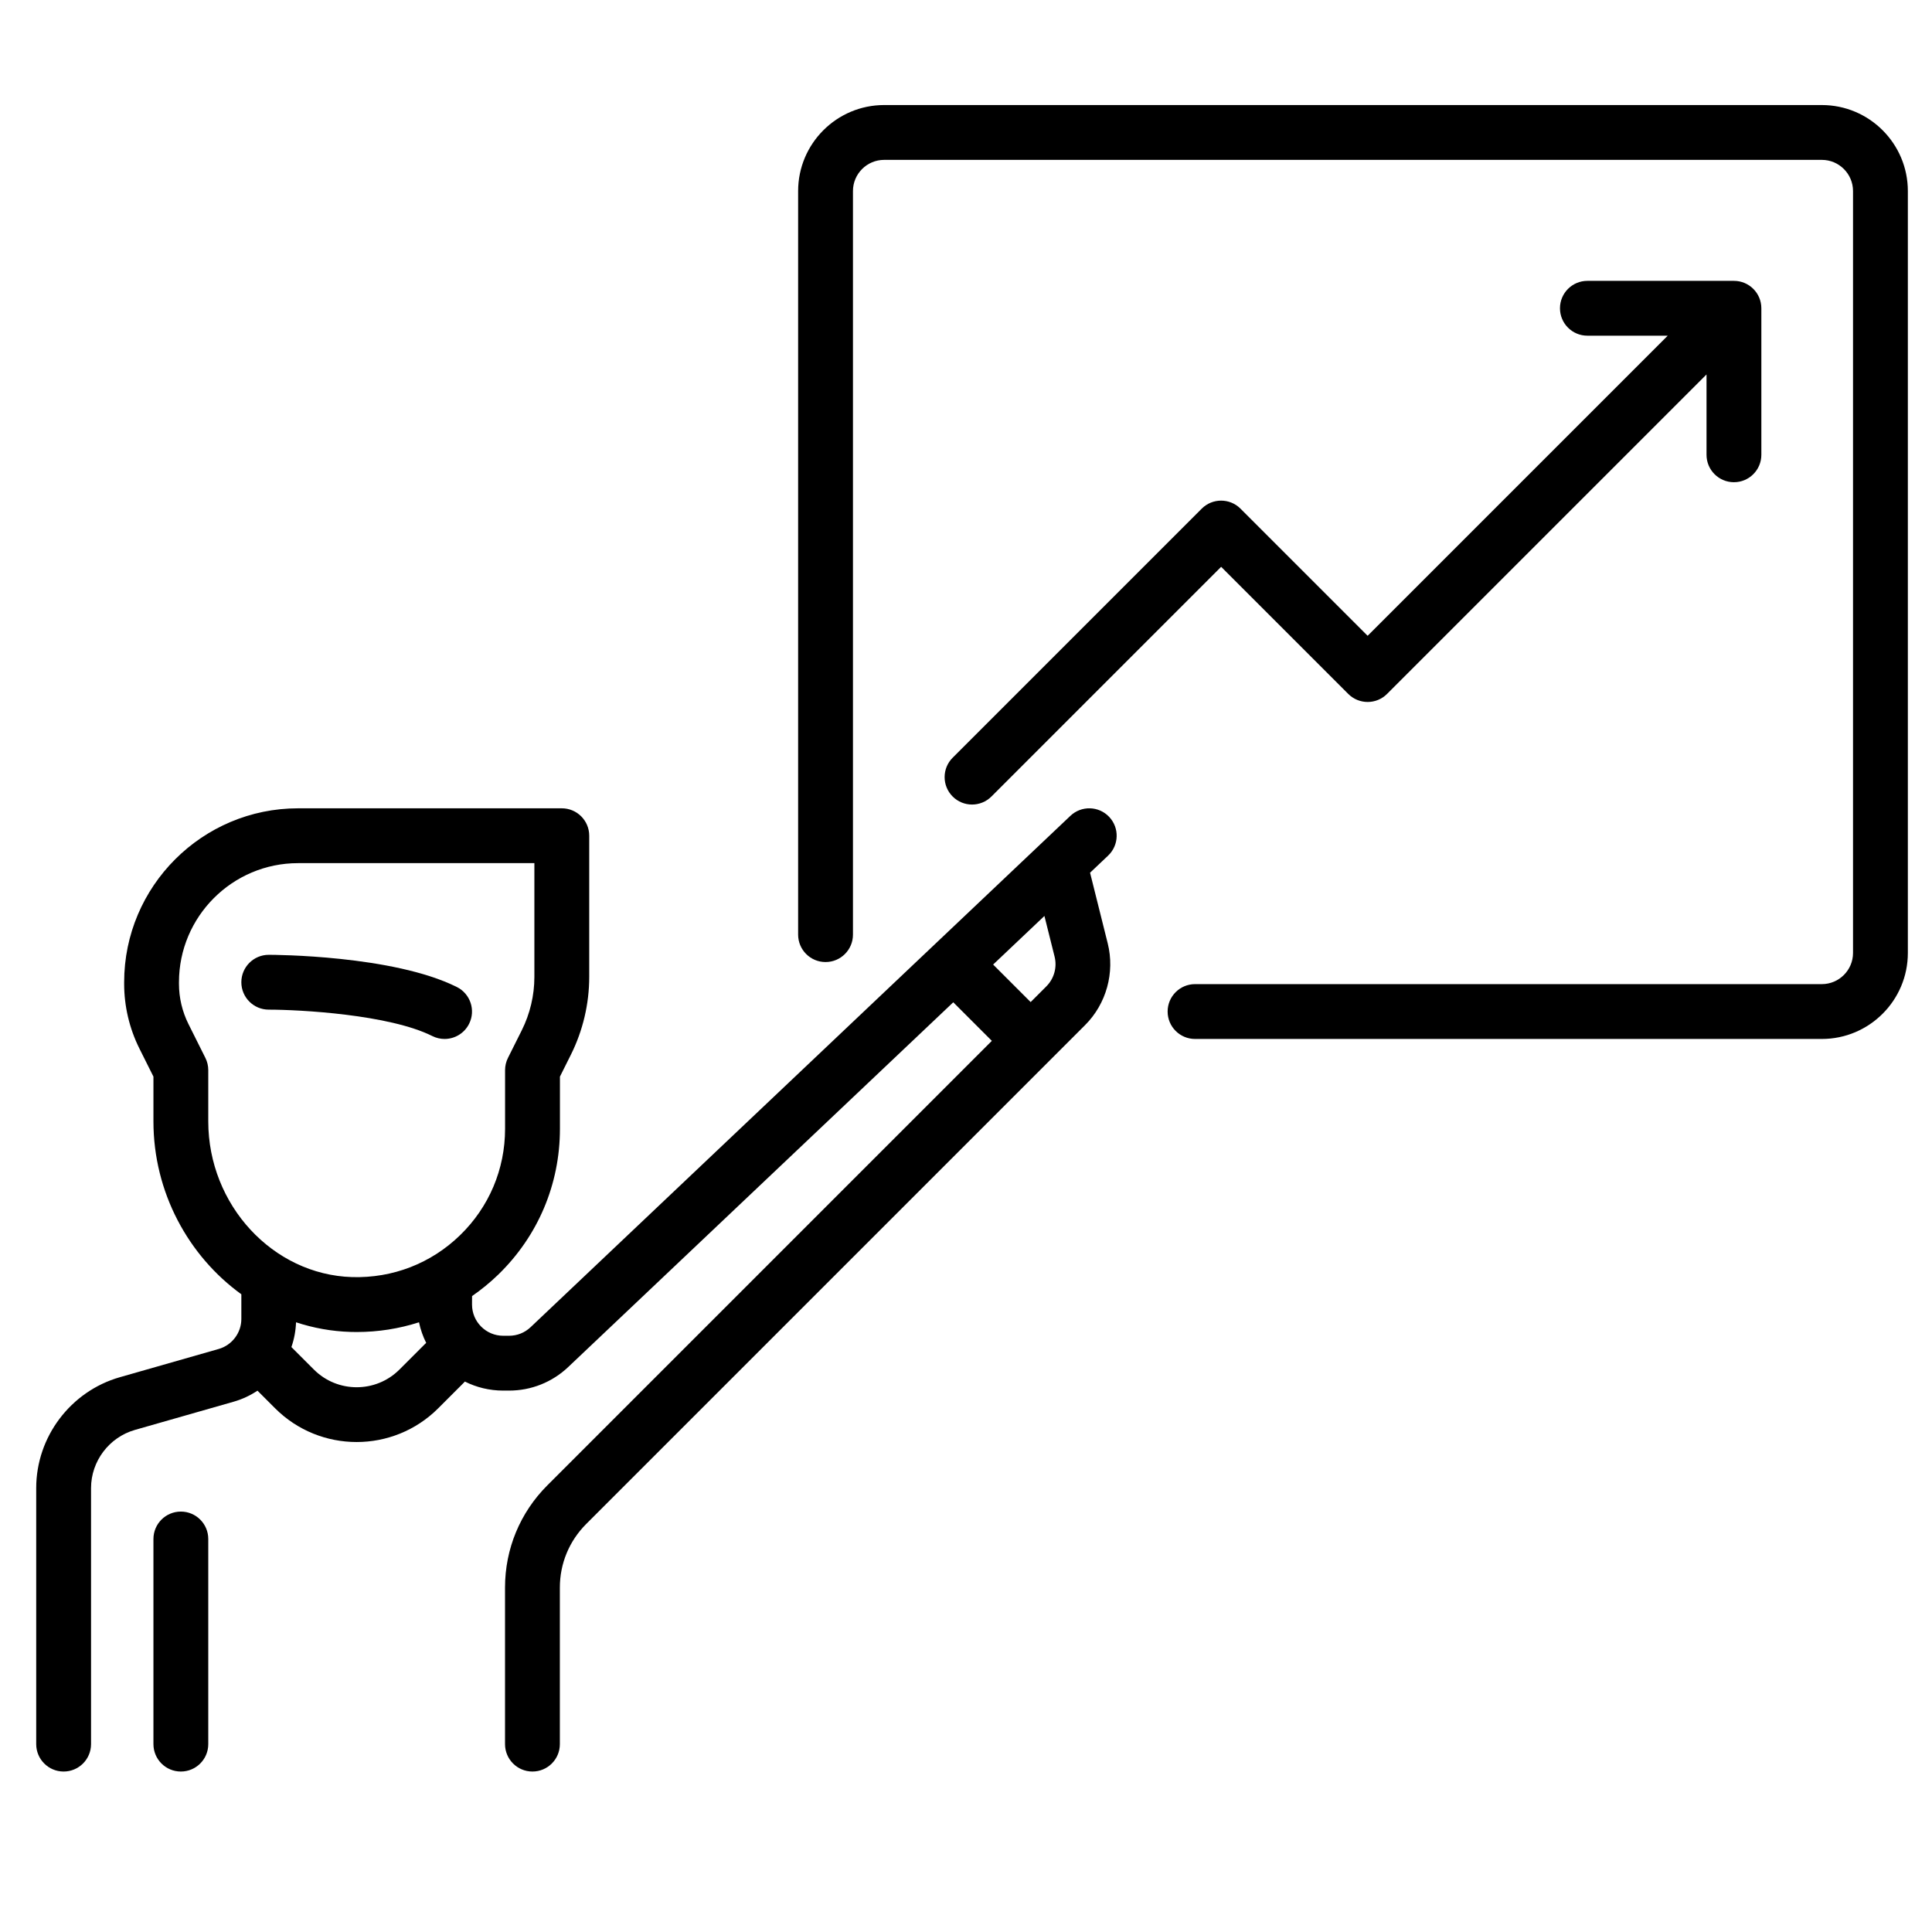 <?xml version="1.0" encoding="UTF-8"?> <svg xmlns="http://www.w3.org/2000/svg" width="100" height="100"><g><title>background</title><rect fill="none" id="canvas_background" height="102" width="102" y="-1" x="-1"></rect></g><g><title>Layer 1</title><g id="svg_16"></g><g id="svg_17"></g><g id="svg_18"></g><g id="svg_19"></g><g id="svg_20"></g><g id="svg_21"></g><g id="svg_22"></g><g id="svg_23"></g><g id="svg_24"></g><g id="svg_25"></g><g id="svg_26"></g><g id="svg_27"></g><g id="svg_28"></g><g id="svg_29"></g><g id="svg_30"></g><g id="svg_31"><g id="svg_1"><g id="svg_2"><path id="svg_3" d="m23.646,51.088c-3.295,-1.648 -9.474,-1.667 -9.735,-1.667c-0.784,0 -1.418,0.635 -1.419,1.419c-0,0.784 0.635,1.419 1.419,1.419c1.596,0.001 6.229,0.248 8.466,1.367c0.204,0.102 0.42,0.15 0.634,0.15c0.521,0 1.022,-0.288 1.27,-0.785c0.351,-0.701 0.066,-1.553 -0.635,-1.904z"></path></g></g><g id="svg_4"><g id="svg_5"><path id="svg_6" d="m9.361,78.239c-0.784,0 -1.419,0.635 -1.419,1.419l0,10.617c0,0.784 0.635,1.419 1.419,1.419s1.419,-0.635 1.419,-1.419l0,-10.617c0,-0.784 -0.635,-1.419 -1.419,-1.419z"></path></g></g><g id="svg_7"><g id="svg_8"><path id="svg_9" d="m56.424,45.169l0.931,-0.882c0.569,-0.539 0.594,-1.437 0.055,-2.006c-0.539,-0.569 -1.437,-0.593 -2.006,-0.054l-27.941,26.468c-0.302,0.286 -0.696,0.444 -1.112,0.444l-0.305,0c-0.89,0 -1.614,-0.724 -1.614,-1.614c0,-0.024 0.001,-0.202 0.002,-0.44c0.476,-0.33 0.929,-0.699 1.354,-1.11c2.06,-1.999 3.194,-4.68 3.194,-7.55l0,-2.699l0.566,-1.133c0.622,-1.244 0.95,-2.636 0.95,-4.026l0,-7.31c0,-0.784 -0.635,-1.419 -1.419,-1.419l-13.65,0c-4.964,0 -9.003,4.039 -9.003,9.003l0,0.084c0,1.156 0.273,2.314 0.79,3.348l0.726,1.453l0,2.317c0,3.672 1.809,6.966 4.55,8.949l0,1.278c0,0.717 -0.482,1.355 -1.171,1.552l-5.117,1.462c-2.549,0.728 -4.33,3.088 -4.33,5.739l0,13.252c0,0.784 0.635,1.419 1.419,1.419s1.419,-0.635 1.419,-1.419l0,-13.252c0,-1.39 0.934,-2.629 2.271,-3.011l5.117,-1.462c0.444,-0.127 0.855,-0.322 1.227,-0.569l0.912,0.912c1.164,1.164 2.692,1.746 4.221,1.746c1.528,0 3.057,-0.582 4.221,-1.745l1.333,-1.333c0.017,-0.017 0.031,-0.035 0.047,-0.052c0.598,0.299 1.271,0.468 1.983,0.468l0.305,0c1.146,0 2.235,-0.435 3.065,-1.223l19.927,-18.876l1.996,1.996l-23.004,23.004c-1.414,1.414 -2.193,3.294 -2.193,5.293l0,8.104c0,0.784 0.635,1.419 1.419,1.419s1.419,-0.635 1.419,-1.419l0,-8.104c0,-1.241 0.484,-2.408 1.361,-3.287l25.826,-25.826c1.1,-1.099 1.548,-2.72 1.171,-4.228l-0.915,-3.661zm-34.416,24.386l-1.333,1.333c-1.221,1.221 -3.207,1.221 -4.428,0l-1.164,-1.164c0.142,-0.407 0.223,-0.839 0.24,-1.282c0.895,0.294 1.839,0.469 2.816,0.498c0.109,0.003 0.218,0.005 0.326,0.005c1.111,0 2.194,-0.173 3.222,-0.503c0.079,0.375 0.205,0.733 0.373,1.068c-0.017,0.016 -0.035,0.03 -0.052,0.047zm1.802,-5.618c-1.503,1.459 -3.485,2.226 -5.586,2.165c-4.105,-0.123 -7.444,-3.738 -7.444,-8.059l0,-2.652c0,-0.22 -0.051,-0.438 -0.15,-0.635l-0.876,-1.753c-0.321,-0.642 -0.491,-1.36 -0.491,-2.078l0,-0.084c0,-3.399 2.765,-6.165 6.164,-6.165l12.232,0l0,5.891c0,0.952 -0.225,1.905 -0.651,2.757l-0.716,1.432c-0.099,0.197 -0.15,0.414 -0.15,0.635l0,3.033c-0,2.095 -0.828,4.053 -2.332,5.513zm30.351,-12.885l-0.815,0.815l-1.942,-1.942l2.655,-2.515l0.527,2.108c0.137,0.547 -0.026,1.135 -0.425,1.533z"></path></g></g><g id="svg_10"><g id="svg_11"><path id="svg_12" d="m94.298,5.437l-48.535,0c-2.455,0 -4.452,1.997 -4.452,4.452l0,38.487c0,0.784 0.635,1.419 1.419,1.419s1.419,-0.635 1.419,-1.419l0,-38.487c0,-0.89 0.724,-1.614 1.614,-1.614l48.535,0c0.89,0 1.614,0.724 1.614,1.614l0,39.435c0,0.89 -0.724,1.614 -1.614,1.614l-32.443,0c-0.784,0 -1.419,0.635 -1.419,1.419c0,0.784 0.635,1.419 1.419,1.419l32.443,0c2.455,0 4.452,-1.997 4.452,-4.452l0,-39.435c0,-2.455 -1.997,-4.452 -4.452,-4.452z"></path></g></g><g id="svg_13"><g id="svg_14"><path id="svg_15" d="m89.747,14.537l-7.584,0c-0.784,0 -1.419,0.635 -1.419,1.419c0,0.784 0.635,1.419 1.419,1.419l4.158,0l-15.533,15.533l-6.58,-6.58c-0.554,-0.554 -1.453,-0.554 -2.007,0l-12.892,12.892c-0.554,0.554 -0.554,1.453 0,2.007c0.277,0.277 0.64,0.416 1.004,0.416s0.726,-0.139 1.004,-0.416l11.889,-11.889l6.58,6.58c0.554,0.554 1.453,0.554 2.007,0l16.536,-16.536l0,4.158c0,0.784 0.635,1.419 1.419,1.419s1.419,-0.635 1.419,-1.419l0,-7.584c0,-0.784 -0.635,-1.419 -1.419,-1.419z"></path></g></g></g></g></svg> 